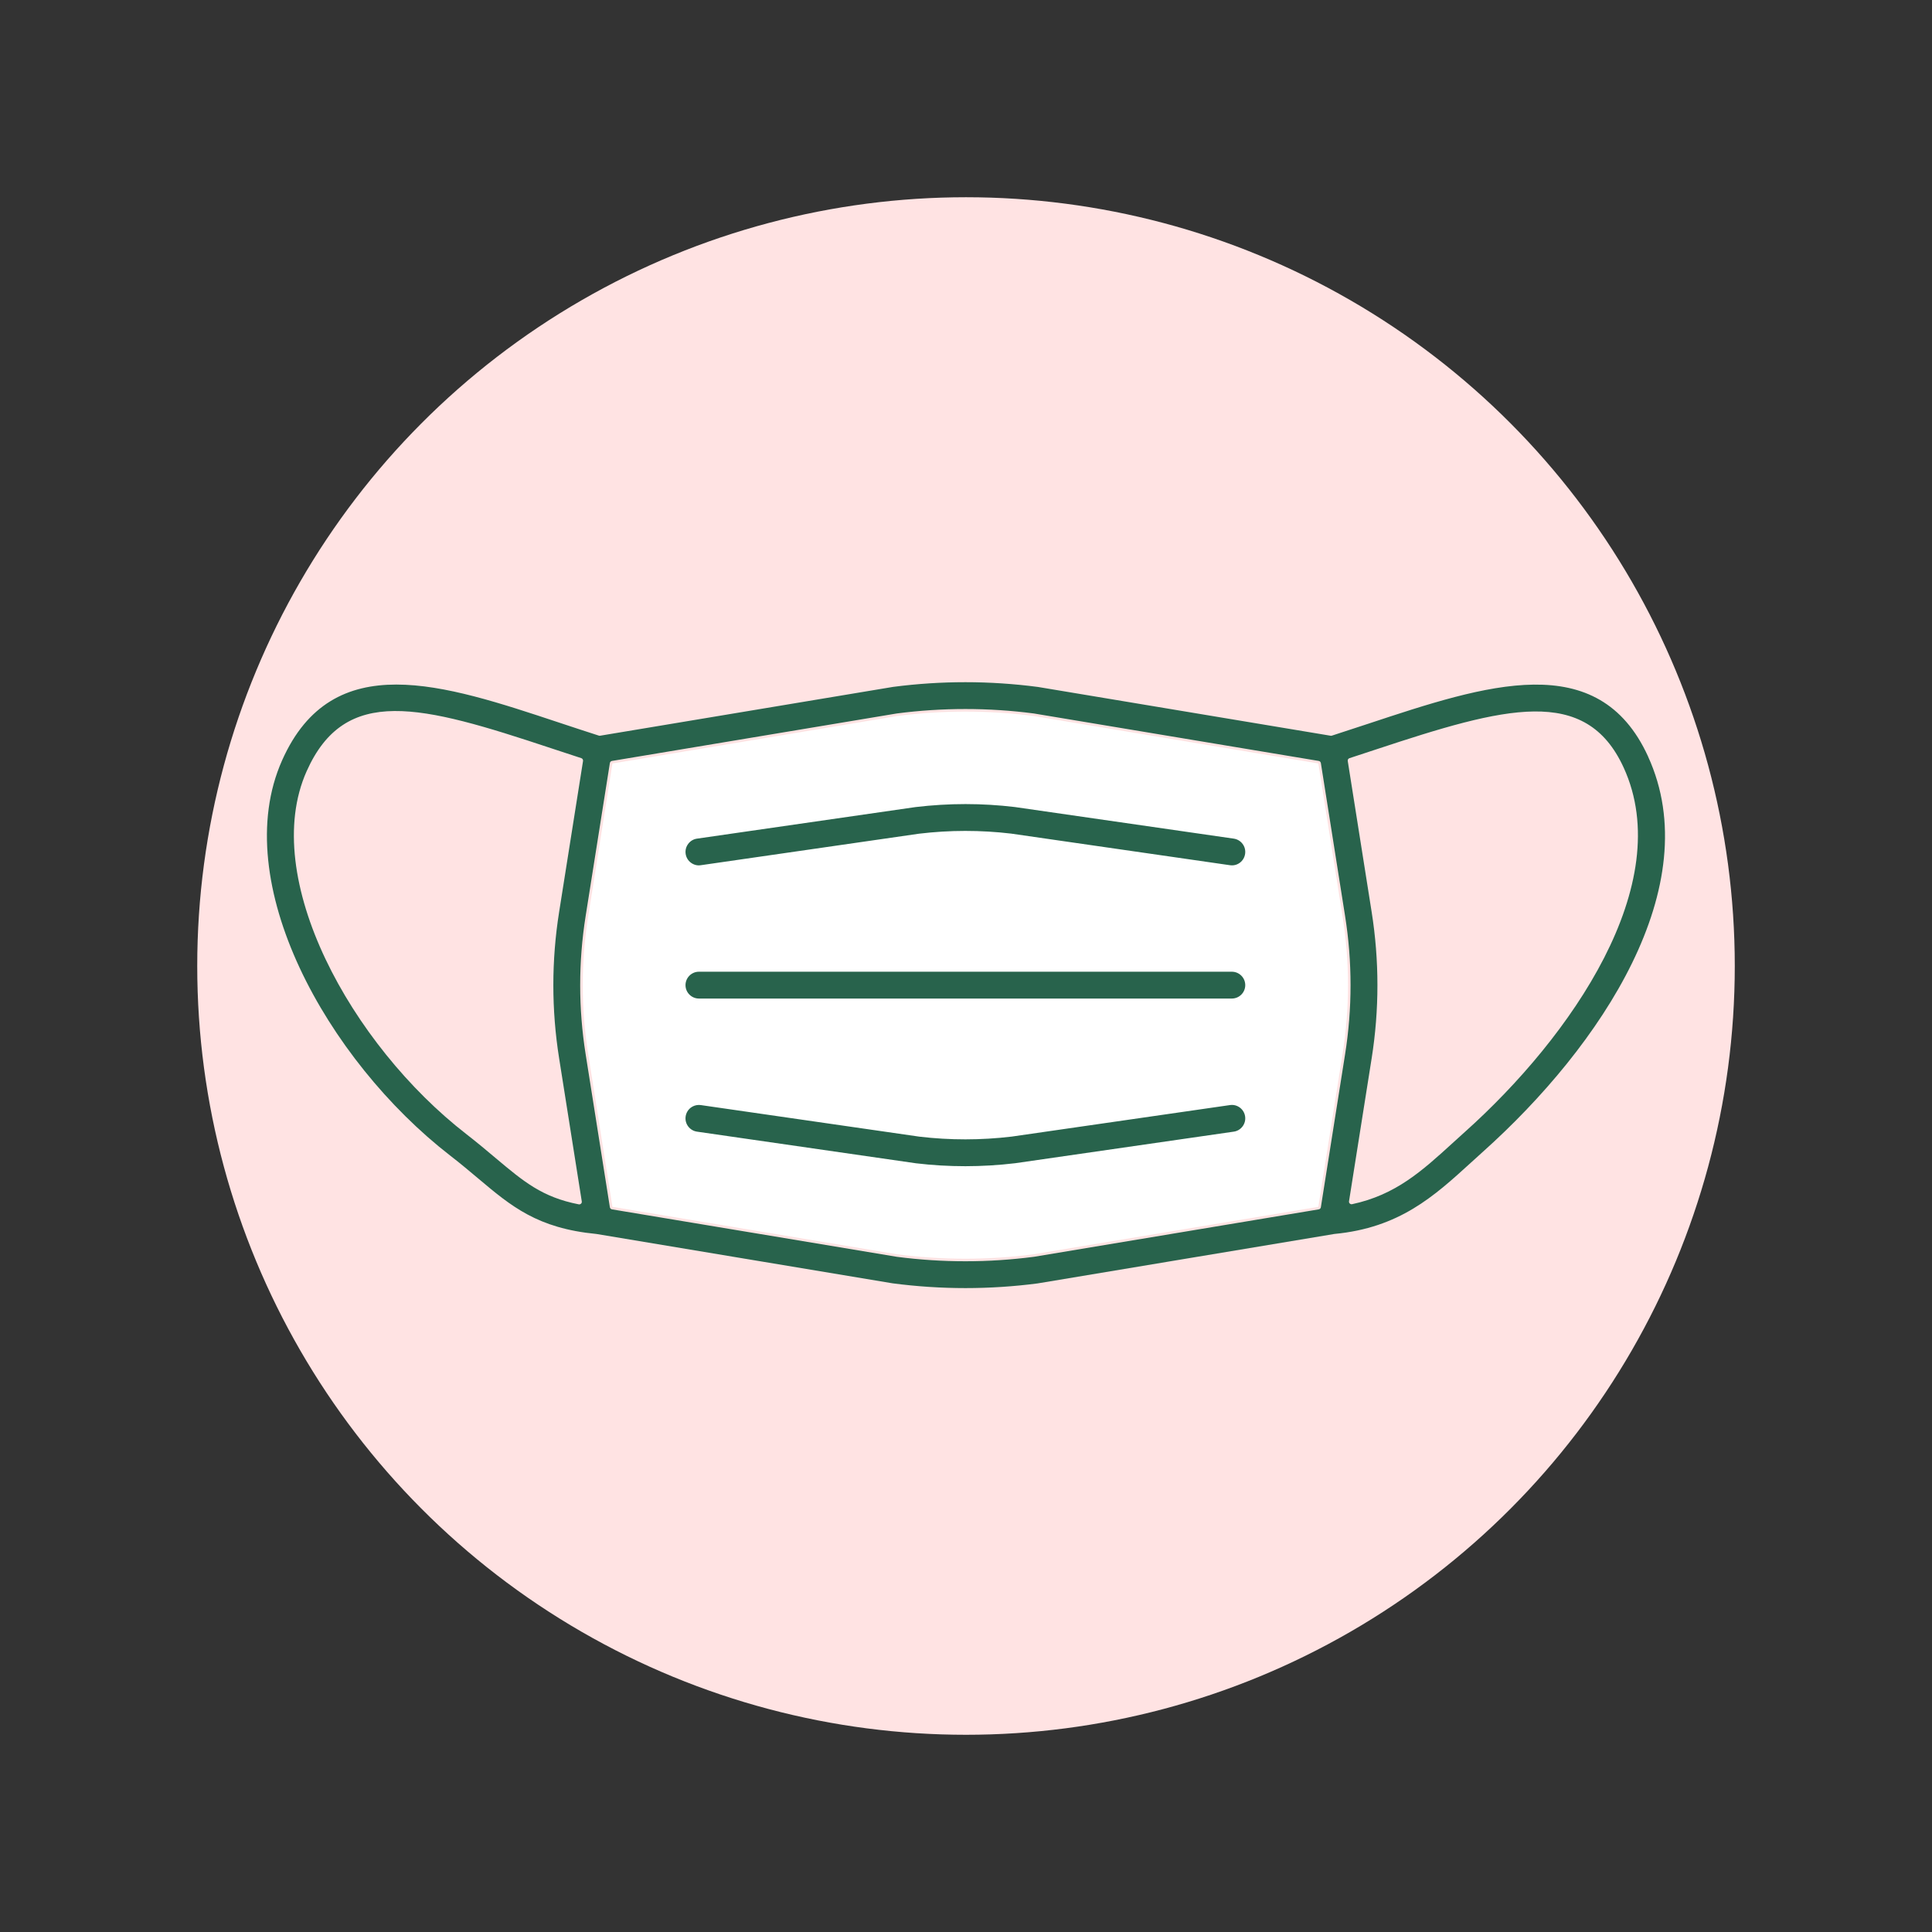 <?xml version="1.0" encoding="UTF-8"?><svg id="_イヤー_1" xmlns="http://www.w3.org/2000/svg" viewBox="0 0 112.941 112.941"><rect x="0" y="0" width="112.941" height="112.941" fill="#333333" stroke="none"/><defs><style>.cls-1{fill:#fff;}.cls-2{fill:#ffe3e3;}.cls-3{fill:none;}.cls-4{fill:#28634c;}</style></defs><rect class="cls-3" width="112.941" height="112.941"/><circle class="cls-2" cx="56.471" cy="56.471" r="44.941"/><path class="cls-1" d="M60.417,73.323c-2.643,.344-5.323,.344-7.966,0l-16.65-2.775-1.418-8.954c-.421-2.657-.421-5.352,0-8.009l1.418-8.954,16.65-2.775c2.643-.344,5.323-.344,7.966,0l16.651,2.775,1.418,8.954c.421,2.657,.421,5.352,0,8.009l-1.418,8.954-16.651,2.775Z"/><path class="cls-3" d="M78.338,53.609l-1.401-8.848-16.545-2.757c-2.624-.342-5.291-.342-7.921,0l-16.539,2.757-1.401,8.848c-.418,2.642-.418,5.32,0,7.962l1.401,8.848,16.543,2.756c2.625,.343,5.292,.343,7.92,0l16.542-2.756,1.401-8.848c.418-2.642,.418-5.32,0-7.962Zm-38.349-4.457c.174-.232,.427-.383,.713-.424l12.778-1.845c1.961-.237,3.938-.237,5.882-.004l12.803,1.849c.287,.041,.54,.191,.713,.424s.246,.518,.205,.805c-.084,.58-.624,1.008-1.229,.918l-12.777-1.845c-1.754-.21-3.542-.21-5.313,.004l-12.752,1.841c-.053,.008-.105,.012-.158,.012-.232,0-.457-.074-.646-.216-.232-.174-.383-.427-.424-.714s.031-.572,.205-.805Zm32.89,16.875c-.174,.232-.427,.383-.713,.424l-12.778,1.846c-.984,.118-1.979,.178-2.96,.178-.975,0-1.958-.059-2.921-.174l-12.804-1.85c-.287-.041-.54-.191-.713-.424s-.246-.518-.205-.805c.041-.286,.191-.54,.423-.714,.233-.173,.521-.246,.805-.204l12.778,1.845c1.754,.21,3.542,.21,5.313-.004l12.752-1.841c.287-.044,.573,.03,.805,.204,.231,.174,.382,.427,.423,.714,.042,.287-.031,.572-.205,.805Zm-.869-7.353h-31.152c-.598,0-1.084-.487-1.084-1.085s.486-1.085,1.084-1.085h31.152c.598,0,1.084,.487,1.084,1.085s-.486,1.085-1.084,1.085Z"/><path class="cls-3" d="M94.644,45c-2.11-4.61-6.731-3.349-14.096-.91-.477,.157-.96,.316-1.446,.475l1.378,8.704c.454,2.867,.454,5.774,0,8.641l-1.29,8.143c2.348-.559,3.824-1.904,5.525-3.455,.234-.214,.471-.429,.712-.645,6.155-5.506,12.261-14.297,9.217-20.952Z"/><path class="cls-3" d="M32.389,53.269l1.378-8.703c-.561-.183-1.118-.367-1.665-.548-3.711-1.233-6.646-2.141-8.921-2.141s-3.906,.915-4.983,3.334c-2.71,6.086,2.598,15.697,9.256,20.857,.651,.505,1.216,.98,1.715,1.399,1.545,1.301,2.584,2.175,4.511,2.597l-1.291-8.155c-.455-2.866-.455-5.773,0-8.641Z"/><path class="cls-4" d="M72.795,57.589c0-.433-.352-.784-.785-.784h-31.152c-.433,0-.785,.352-.785,.784s.352,.784,.785,.784h31.152c.433,0,.785-.352,.785-.784Z"/><path class="cls-4" d="M72.639,65.847c.125-.168,.178-.374,.148-.582-.03-.208-.139-.392-.306-.517-.168-.125-.374-.179-.583-.147l-12.756,1.842c-1.799,.215-3.611,.215-5.392,.004l-12.781-1.846c-.038-.006-.076-.008-.114-.008-.168,0-.331,.054-.468,.155-.167,.126-.276,.31-.306,.517-.03,.208,.022,.414,.148,.582s.309,.277,.516,.307l12.8,1.849c1.902,.228,3.87,.228,5.803-.004l12.774-1.845c.208-.029,.391-.139,.516-.307Z"/><path class="cls-4" d="M40.746,49.025c-.208,.029-.391,.139-.516,.307s-.178,.374-.148,.582c.03,.208,.139,.391,.307,.517,.168,.125,.377,.182,.581,.147l12.756-1.842c1.798-.216,3.611-.216,5.392-.004l12.781,1.846c.442,.067,.828-.243,.888-.664,.03-.208-.022-.414-.148-.582s-.309-.277-.516-.307l-12.8-1.848c-.954-.114-1.917-.172-2.881-.172-.974,0-1.95,.059-2.921,.175l-12.774,1.845Z"/><path class="cls-4" d="M96.344,44.223c-2.913-6.367-9.456-4.201-16.383-1.907-.7,.23-1.396,.461-2.101,.688-.022,.008-.046,.01-.071,.006l-17.106-2.851c-2.828-.372-5.669-.371-8.471-.005l-17.134,2.855c-.022,.003-.047,.002-.07-.006-.728-.233-1.447-.471-2.154-.705l-.163-.054c-3.395-1.128-6.698-2.226-9.521-2.226-2.845,0-5.203,1.113-6.68,4.432-3.167,7.111,2.63,17.525,9.818,23.096,.623,.482,1.148,.925,1.656,1.352,1.927,1.622,3.449,2.903,6.897,3.237l17.323,2.886c2.843,.373,5.683,.368,8.471,.005l17.345-2.891c3.806-.358,5.831-2.203,7.974-4.157l.085-.077c.202-.185,.406-.37,.613-.556,6.946-6.214,13.134-15.552,9.67-23.122Zm-62.378,26.142c-.028,.026-.065,.042-.104,.042-.01,0-.019,0-.029-.003-2.14-.419-3.221-1.329-4.858-2.705-.496-.418-1.059-.892-1.705-1.394-6.748-5.229-12.114-15.002-9.347-21.215,2.256-5.064,6.667-3.883,14.273-1.357,.586,.194,1.183,.392,1.785,.587,.07,.022,.113,.093,.102,.166l-1.398,8.83c-.45,2.836-.45,5.712,0,8.547l1.325,8.37c.008,.049-.009,.098-.044,.132Zm43.25,.207c-.01,.063-.06,.114-.124,.125l-16.651,2.774h-.005c-1.328,.173-2.666,.26-4.002,.26s-2.675-.087-4.003-.26l-16.655-2.774c-.064-.011-.114-.062-.124-.125l-1.418-8.954c-.423-2.673-.423-5.383,0-8.056l1.418-8.954c.01-.063,.06-.114,.123-.125l16.65-2.775c2.663-.346,5.355-.346,8.01,0l16.656,2.775c.064,.011,.114,.062,.124,.125l1.418,8.954c.423,2.673,.423,5.383,0,8.056l-1.418,8.954Zm8.412-4.396c-.24,.216-.477,.431-.71,.644-1.785,1.627-3.326,3.032-5.878,3.575-.01,.002-.021,.004-.031,.004-.038,0-.075-.015-.103-.042-.036-.033-.053-.083-.045-.132l1.324-8.361c.449-2.835,.449-5.711,0-8.547l-1.398-8.83c-.012-.073,.031-.144,.102-.166,.526-.172,1.05-.344,1.566-.515,7.524-2.49,12.248-3.772,14.463,1.07,3.113,6.804-3.059,15.727-9.289,21.3Z"/></svg>
